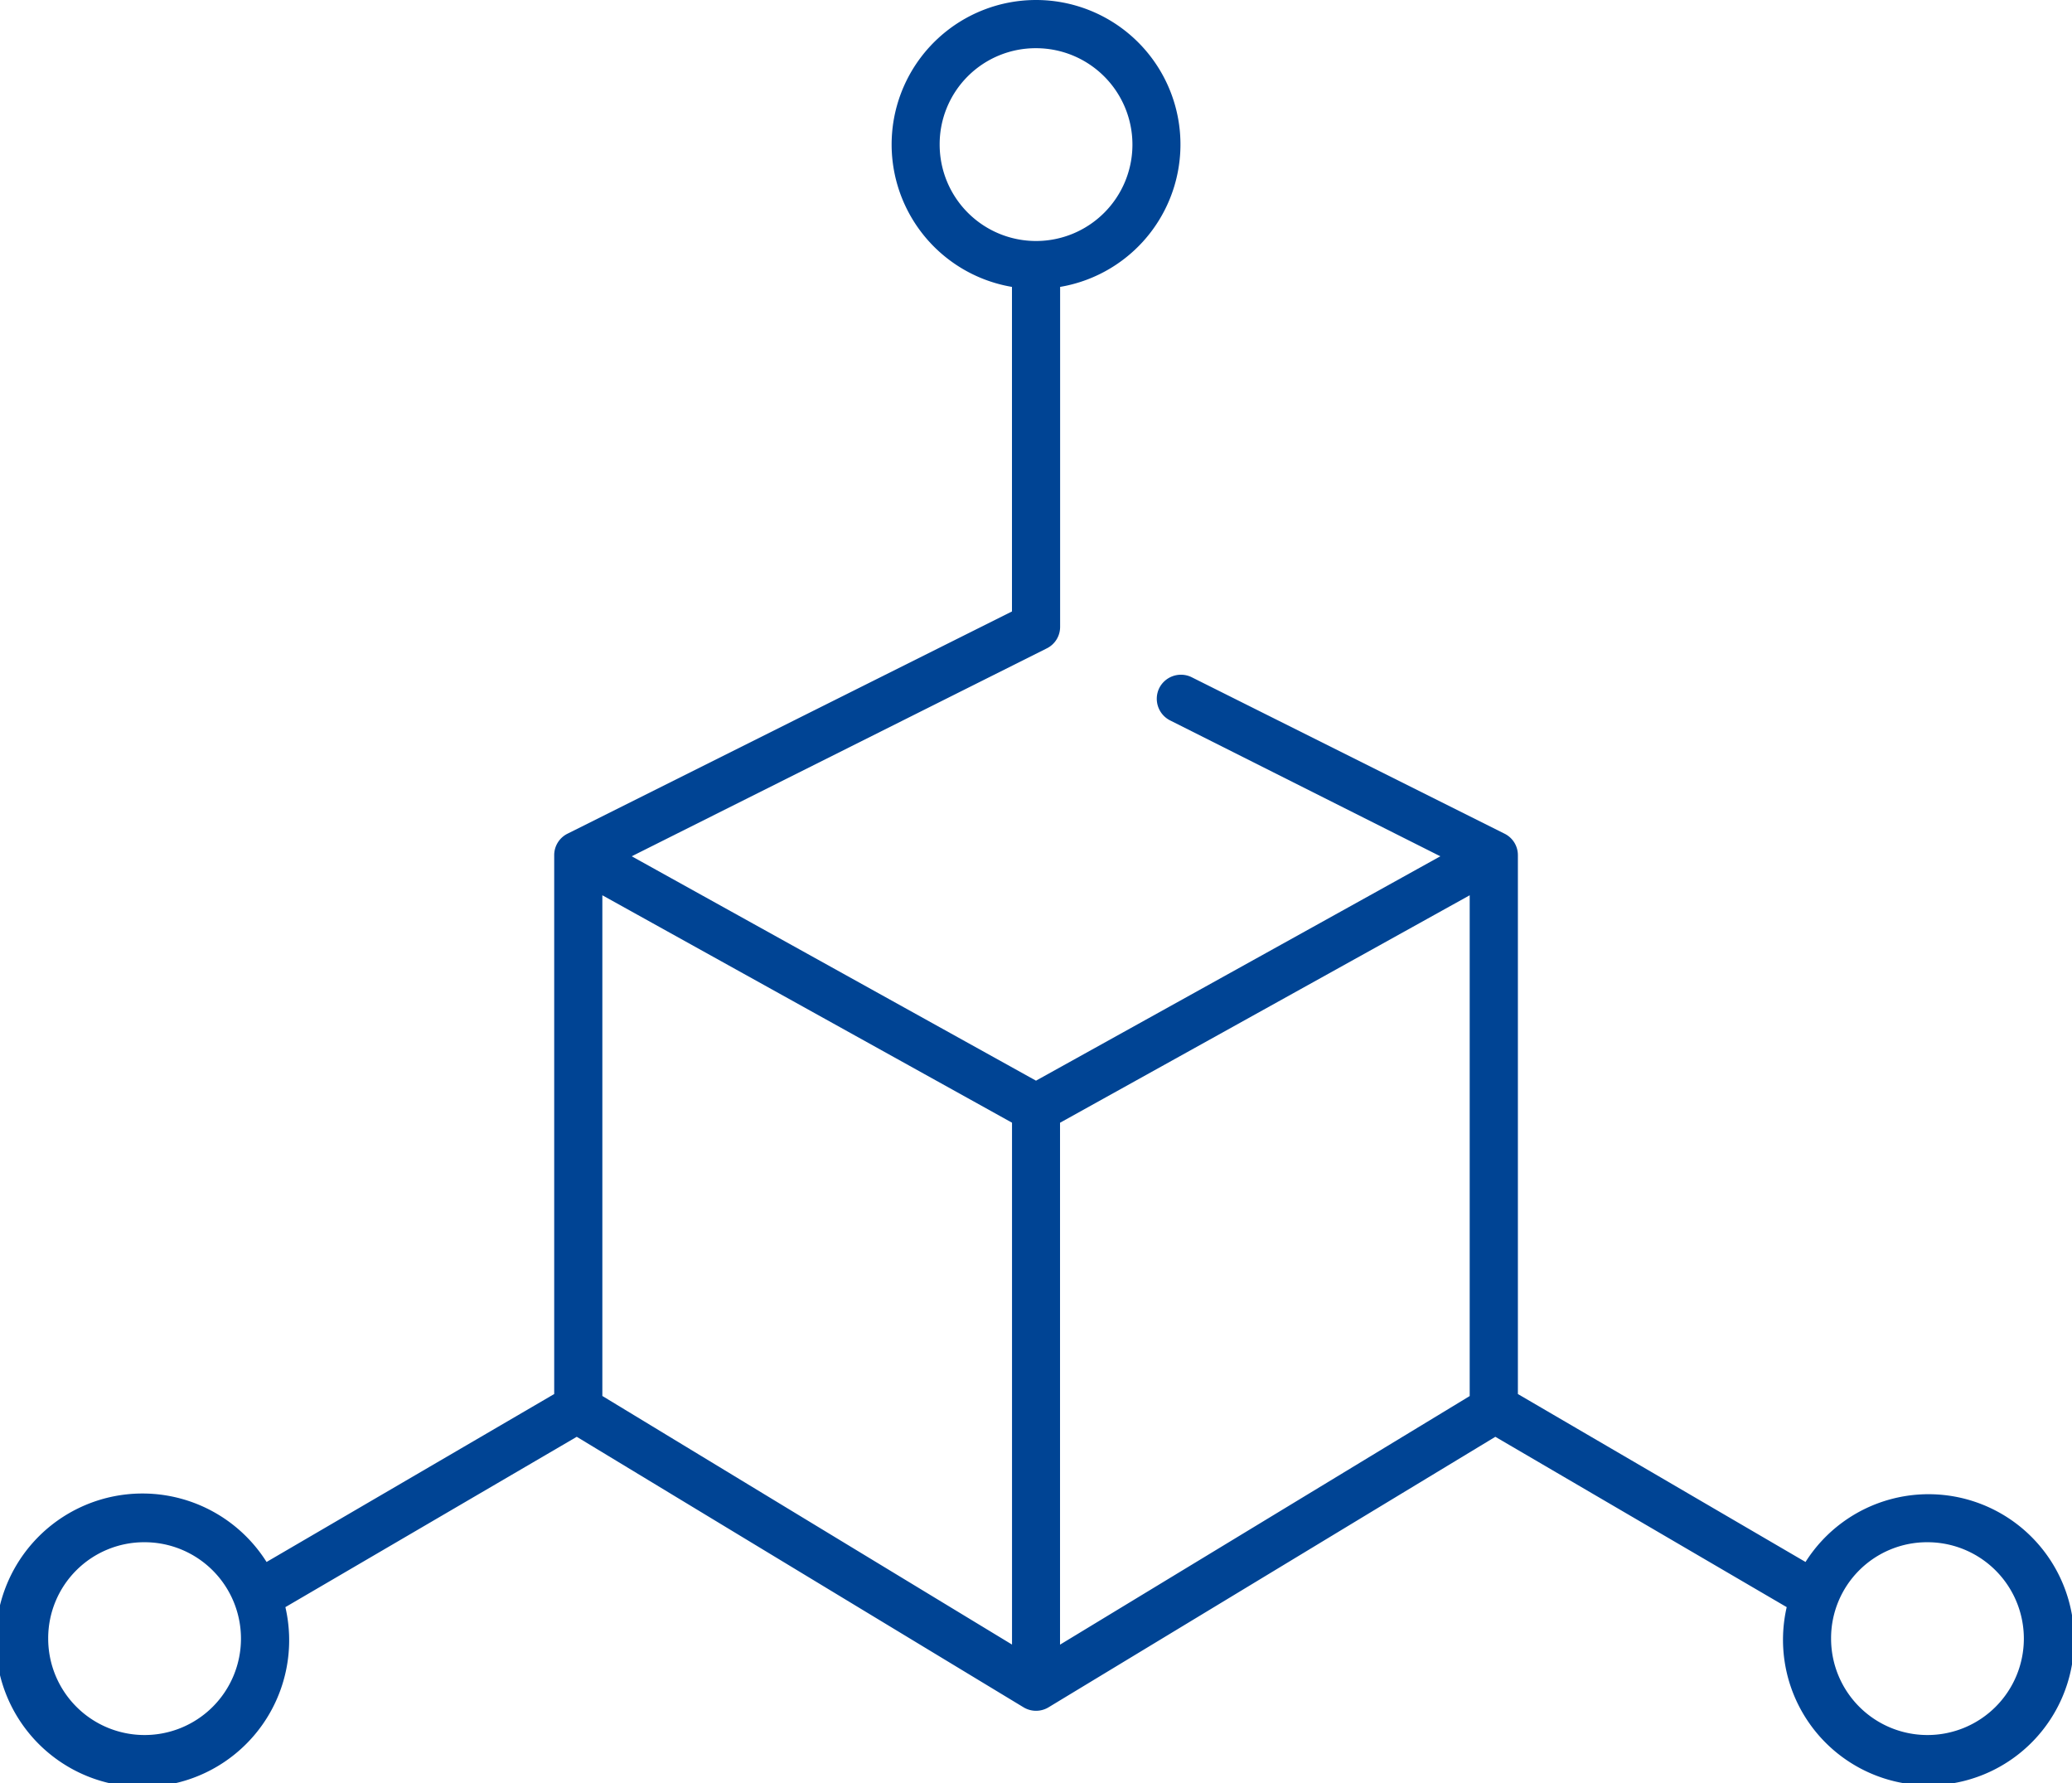 <svg xmlns="http://www.w3.org/2000/svg" width="45.014" height="38.733" viewBox="0 0 45.014 38.733">
  <path id="np_3d_1087203_004494" d="M29.507,13a3.138,3.138,0,0,0-.523,6.232v7.05l-9.651,4.825a.52.52,0,0,0-.294.474v11.7l-6.249,3.648a3.187,3.187,0,1,0,.409.981l6.33-3.7,9.7,5.872a.525.525,0,0,0,.556,0l9.7-5.872,6.33,3.7a3.162,3.162,0,1,0,.409-.981l-6.249-3.648v-11.7a.52.52,0,0,0-.294-.474l-6.8-3.4a.528.528,0,0,0-.7.245.527.527,0,0,0,.245.7L38.29,31.6l-8.784,4.874L20.723,31.6l9.013-4.514a.52.52,0,0,0,.294-.474V19.232A3.138,3.138,0,0,0,29.506,13Zm0,1.047a2.094,2.094,0,1,1-2.094,2.094A2.085,2.085,0,0,1,29.507,14.047Zm-9.422,18.4,8.9,4.94V48.723l-8.9-5.4Zm18.843,0V43.325l-8.9,5.4V37.388ZM10.14,46.5a2.094,2.094,0,1,1-2.094,2.094A2.085,2.085,0,0,1,10.14,46.5Zm38.733,0a2.094,2.094,0,1,1-2.094,2.094A2.085,2.085,0,0,1,48.873,46.5Z" transform="translate(-6.999 -13)" fill="#004494"/>
</svg>
